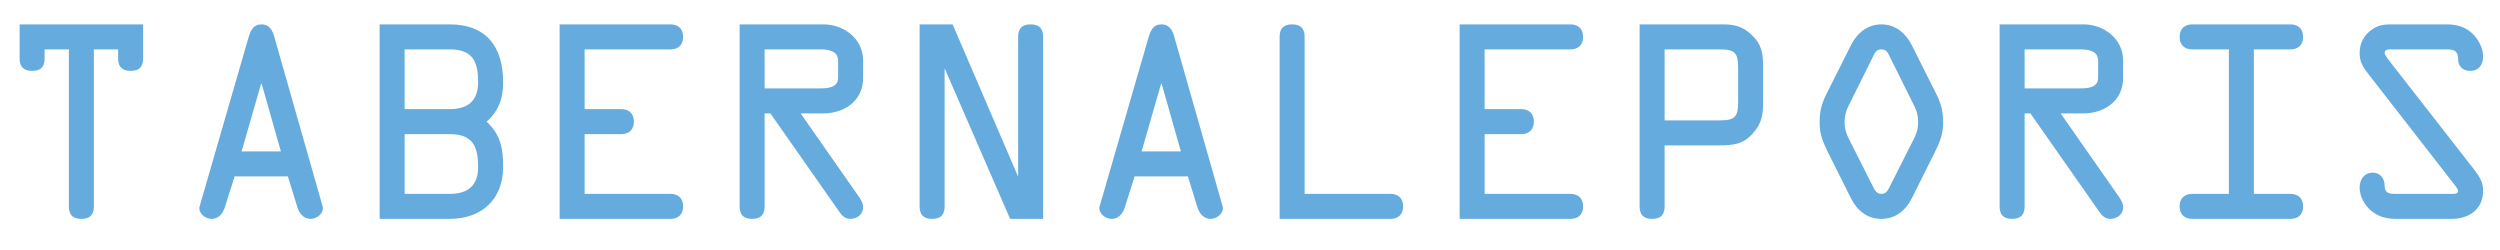 <?xml version="1.0" encoding="utf-8"?>
<!-- Generator: Adobe Illustrator 27.1.1, SVG Export Plug-In . SVG Version: 6.00 Build 0)  -->
<svg version="1.1" id="Laag_1" xmlns="http://www.w3.org/2000/svg" xmlns:xlink="http://www.w3.org/1999/xlink" x="0px" y="0px"
	 viewBox="0 0 200 20" style="enable-background:new 0 0 200 20;" xml:space="preserve">
<style type="text/css">
	.st0{fill:#66ABDE;}
</style>
<g>
	<g>
		<path class="st0" d="M3.57,3.95v0.72c0,0.64-0.28,1-1,1s-1-0.36-1-1V1.95h9.88v2.72c0,0.64-0.28,1-1,1c-0.72,0-1-0.36-1-1V3.95
			H7.51v12.56c0,0.64-0.28,1-1,1s-1-0.36-1-1V3.95H3.57z"/>
		<path class="st0" d="M19.89,2.97c0.16-0.54,0.38-1.02,1.02-1.02c0.66,0,0.9,0.5,1.04,1.02l3.86,13.54c0.14,0.48-0.4,1-0.96,1
			c-0.62,0-0.94-0.52-1.08-1l-0.74-2.4h-4.26l-0.76,2.4c-0.14,0.48-0.46,1-1.08,1c-0.56,0-1.1-0.52-0.96-1L19.89,2.97z M20.93,6.69
			h-0.04l-1.56,5.42h3.14L20.93,6.69z"/>
		<path class="st0" d="M30.37,1.95h5.6c2.94,0,4.28,1.8,4.28,4.62c0,1.16-0.26,2.22-1.32,3.16c1.14,1.08,1.32,2.14,1.32,3.62
			c0,2.62-1.74,4.16-4.28,4.16h-5.6V1.95z M32.37,8.73h3.6c1.44,0,2.28-0.64,2.28-2.16c0-1.68-0.46-2.62-2.28-2.62h-3.6V8.73z
			 M32.37,15.51h3.6c1.44,0,2.28-0.64,2.28-2.16c0-1.68-0.46-2.62-2.28-2.62h-3.6V15.51z"/>
		<path class="st0" d="M53.65,15.51c0.52,0,1,0.28,1,1s-0.48,1-1,1h-8.88V1.95h8.88c0.52,0,1,0.28,1,1s-0.48,1-1,1h-6.88v4.78h2.94
			c0.52,0,1,0.28,1,1s-0.48,1-1,1h-2.94v4.78H53.65z"/>
		<path class="st0" d="M61.17,16.51c0,0.64-0.28,1-1,1s-1-0.36-1-1V1.95h6.72c1.58,0,3.16,1.12,3.16,2.9v1.38
			c0,1.88-1.56,2.84-3.16,2.84h-1.84l4.5,6.44c0.22,0.3,0.5,0.68,0.5,1.06c0,0.56-0.46,0.94-1.02,0.94c-0.4,0-0.66-0.24-0.88-0.56
			l-5.52-7.88h-0.46V16.51z M61.17,7.07h4.44c0.56,0,1.44-0.04,1.44-0.84V4.85c0-0.8-0.82-0.9-1.42-0.9h-4.46V7.07z"/>
		<path class="st0" d="M81.45,2.95c0-0.64,0.28-1,1-1c0.72,0,1,0.36,1,1v14.56h-2.64l-5.22-12h0.02h-0.04v11c0,0.64-0.28,1-1,1
			s-1-0.36-1-1V1.95h2.64l5.22,12.14h-0.02h0.04V2.95z"/>
		<path class="st0" d="M91.89,2.97c0.16-0.54,0.38-1.02,1.02-1.02c0.66,0,0.9,0.5,1.04,1.02l3.86,13.54c0.14,0.48-0.4,1-0.96,1
			c-0.62,0-0.94-0.52-1.08-1l-0.74-2.4h-4.26l-0.76,2.4c-0.14,0.48-0.46,1-1.08,1c-0.56,0-1.1-0.52-0.96-1L91.89,2.97z M92.93,6.69
			h-0.04l-1.56,5.42h3.14L92.93,6.69z"/>
		<path class="st0" d="M111.25,15.51c0.52,0,1,0.28,1,1s-0.48,1-1,1h-8.88V2.95c0-0.64,0.28-1,1-1c0.72,0,1,0.36,1,1v12.56H111.25z"
			/>
		<path class="st0" d="M125.65,15.51c0.52,0,1,0.28,1,1s-0.48,1-1,1h-8.88V1.95h8.88c0.52,0,1,0.28,1,1s-0.48,1-1,1h-6.88v4.78h2.94
			c0.52,0,1,0.28,1,1s-0.48,1-1,1h-2.94v4.78H125.65z"/>
		<path class="st0" d="M133.17,16.51c0,0.64-0.28,1-1,1s-1-0.36-1-1V1.95h6.64c0.92,0,1.58,0.14,2.3,0.82
			c0.86,0.8,0.94,1.54,0.94,2.62v2.72c0,1.02-0.08,1.74-0.82,2.56c-0.78,0.88-1.6,0.96-2.68,0.96h-4.38V16.51z M133.17,9.63h4.44
			c1.18,0,1.44-0.3,1.44-1.44v-2.8c0-1.14-0.26-1.44-1.44-1.44h-4.44V9.63z"/>
		<path class="st0" d="M154.93,7.57c0.38,0.78,0.52,1.36,0.52,2.22c0,0.96-0.26,1.56-0.66,2.38l-1.84,3.68
			c-0.48,0.96-1.28,1.66-2.44,1.66s-1.96-0.7-2.44-1.66l-1.84-3.68c-0.4-0.82-0.66-1.42-0.66-2.38c0-0.86,0.14-1.44,0.52-2.22
			l2-3.98c0.48-0.94,1.3-1.64,2.42-1.64s1.94,0.7,2.42,1.64L154.93,7.57z M151.19,4.55c-0.16-0.32-0.26-0.6-0.68-0.6
			c-0.42,0-0.52,0.28-0.68,0.6l-1.8,3.62c-0.3,0.58-0.46,0.96-0.46,1.62c0,0.52,0.12,0.88,0.34,1.32l1.92,3.8
			c0.14,0.28,0.28,0.6,0.68,0.6c0.4,0,0.54-0.32,0.68-0.6l1.92-3.8c0.22-0.44,0.34-0.8,0.34-1.32c0-0.66-0.16-1.04-0.46-1.62
			L151.19,4.55z"/>
		<path class="st0" d="M161.97,16.51c0,0.64-0.28,1-1,1s-1-0.36-1-1V1.95h6.72c1.58,0,3.16,1.12,3.16,2.9v1.38
			c0,1.88-1.56,2.84-3.16,2.84h-1.84l4.5,6.44c0.22,0.3,0.5,0.68,0.5,1.06c0,0.56-0.46,0.94-1.02,0.94c-0.4,0-0.66-0.24-0.88-0.56
			l-5.52-7.88h-0.46V16.51z M161.97,7.07h4.44c0.56,0,1.44-0.04,1.44-0.84V4.85c0-0.8-0.82-0.9-1.42-0.9h-4.46V7.07z"/>
		<path class="st0" d="M180.31,15.51h2.94c0.52,0,1,0.28,1,1s-0.48,1-1,1h-7.88c-0.52,0-1-0.28-1-1s0.48-1,1-1h2.94V3.95h-2.94
			c-0.52,0-1-0.28-1-1s0.48-1,1-1h7.88c0.52,0,1,0.28,1,1s-0.48,1-1,1h-2.94V15.51z"/>
		<path class="st0" d="M197.95,13.59c0.4,0.52,0.7,0.98,0.7,1.66c0,1.5-1.14,2.26-2.52,2.26h-4.4c-0.76,0-1.42-0.14-2.02-0.64
			c-0.54-0.44-0.94-1.16-0.94-1.86c0-0.64,0.36-1.2,1.06-1.2c0.58,0,0.94,0.48,0.94,1.02c0,0.6,0.32,0.68,0.88,0.68h4.34
			c0.16,0,0.66,0.06,0.66-0.24c0-0.16-0.28-0.46-0.36-0.58l-6.86-8.82c-0.42-0.54-0.66-0.94-0.66-1.64c0-0.8,0.38-1.48,1.06-1.92
			c0.56-0.36,1.02-0.36,1.66-0.36h4.24c0.76,0,1.4,0.16,1.98,0.66c0.52,0.46,0.94,1.2,0.94,1.9c0,0.64-0.32,1.16-1.04,1.16
			c-0.6,0-0.96-0.38-0.96-0.94c0-0.68-0.34-0.78-0.96-0.78h-4.24c-0.22,0-0.68-0.06-0.68,0.28c0,0.18,0.22,0.42,0.3,0.54
			L197.95,13.59z"/>
	</g>
</g>
</svg>
